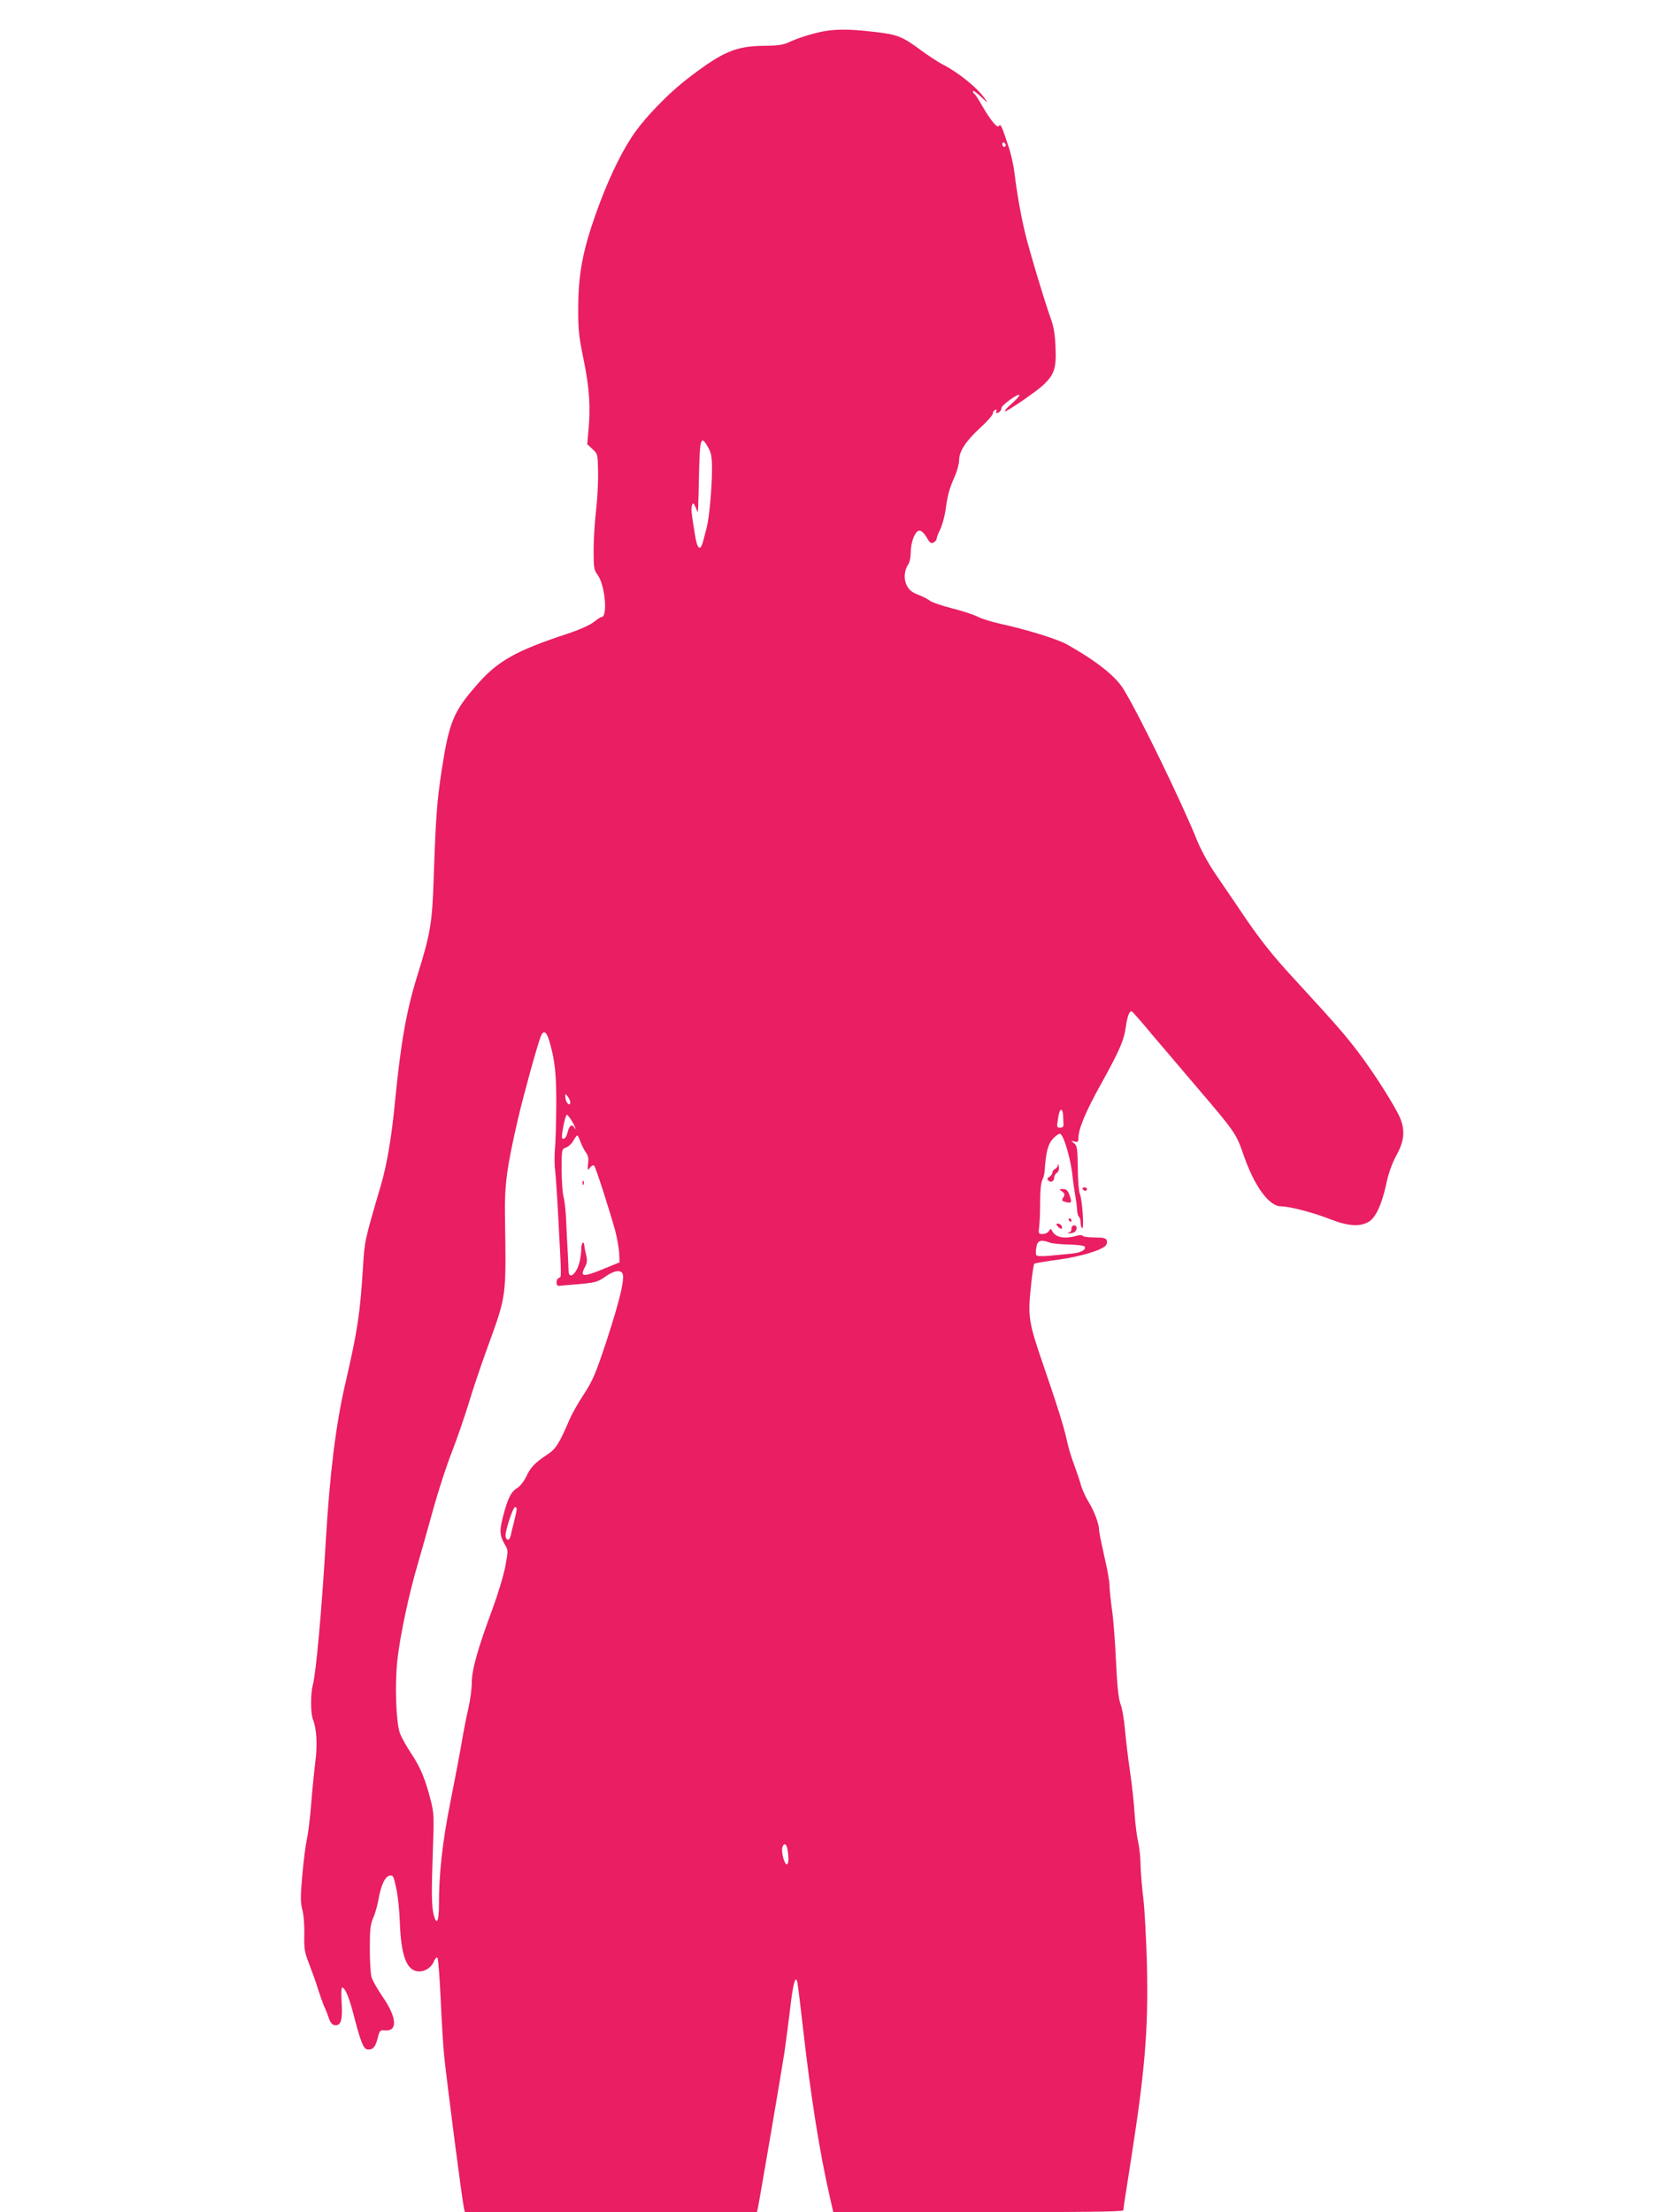 <?xml version="1.0" standalone="no"?>
<!DOCTYPE svg PUBLIC "-//W3C//DTD SVG 20010904//EN"
 "http://www.w3.org/TR/2001/REC-SVG-20010904/DTD/svg10.dtd">
<svg version="1.0" xmlns="http://www.w3.org/2000/svg"
 width="960pt" height="1280pt" viewBox="0 0 960 1280"
 preserveAspectRatio="xMidYMid meet">
<g transform="translate(0,1280) scale(0.1,-0.1)"
fill="#e91e63" stroke="none">
<path d="M4710 12606 c-47 -12 -108 -33 -135 -46 -42 -20 -66 -24 -155 -25
-161 -2 -236 -33 -431 -182 -124 -94 -264 -240 -333 -345 -73 -112 -144 -264
-210 -450 -73 -207 -99 -341 -100 -533 -1 -132 3 -169 31 -305 34 -164 41
-278 28 -412 l-7 -78 30 -28 c31 -29 31 -31 33 -133 1 -57 -4 -158 -12 -224
-8 -66 -14 -169 -14 -230 0 -99 2 -113 23 -141 43 -57 60 -244 23 -244 -5 0
-25 -13 -45 -29 -23 -18 -85 -46 -159 -70 -293 -97 -398 -156 -517 -293 -136
-155 -161 -215 -204 -493 -27 -179 -34 -263 -46 -615 -9 -273 -18 -328 -95
-575 -64 -205 -96 -389 -130 -737 -19 -197 -46 -356 -80 -473 -97 -330 -95
-323 -105 -485 -17 -265 -31 -360 -104 -675 -53 -232 -88 -512 -111 -906 -24
-408 -57 -765 -75 -829 -13 -46 -13 -161 0 -196 23 -59 28 -148 14 -254 -7
-58 -18 -168 -24 -245 -6 -77 -17 -167 -25 -200 -7 -33 -19 -127 -26 -208 -11
-121 -10 -157 0 -195 8 -27 13 -88 12 -143 -2 -85 1 -104 27 -170 16 -41 39
-105 51 -144 12 -38 28 -83 35 -100 8 -16 21 -48 28 -70 10 -28 20 -41 35 -43
36 -5 46 30 40 130 -3 50 -2 88 3 88 16 0 40 -56 65 -153 41 -159 58 -202 80
-205 32 -4 47 12 60 64 12 46 14 49 42 46 75 -7 70 74 -11 192 -31 45 -61 97
-66 116 -6 19 -10 94 -10 166 0 108 3 139 19 175 11 24 25 73 31 109 15 84 39
134 66 138 19 3 23 -6 37 -75 10 -43 19 -134 21 -203 7 -176 36 -262 95 -275
40 -9 85 16 101 55 7 17 17 27 21 23 5 -5 13 -112 19 -238 5 -127 15 -275 20
-330 20 -184 103 -828 115 -883 l5 -22 845 0 845 0 5 22 c11 52 136 783 155
908 10 74 26 192 34 263 16 135 30 182 40 137 3 -14 17 -126 31 -250 45 -401
98 -736 157 -992 l20 -88 839 0 c608 0 839 3 839 11 0 6 18 124 40 263 86 548
105 771 97 1154 -4 147 -13 321 -21 387 -8 66 -15 152 -16 192 0 39 -6 100
-14 135 -8 35 -17 110 -21 168 -3 58 -15 166 -26 240 -11 74 -24 182 -29 240
-5 58 -16 125 -26 150 -12 32 -19 102 -26 245 -5 110 -15 247 -24 305 -8 58
-14 121 -14 141 0 19 -13 93 -30 165 -16 71 -30 139 -30 151 0 36 -30 114 -62
165 -16 26 -36 69 -43 95 -7 26 -25 79 -39 117 -15 38 -33 98 -41 135 -16 79
-62 223 -144 461 -77 224 -84 265 -66 431 7 72 16 134 20 137 3 3 64 14 135
23 128 17 256 55 279 83 6 8 9 21 5 30 -5 12 -20 16 -69 16 -35 0 -66 4 -70 9
-3 6 -18 6 -38 0 -71 -20 -123 -8 -141 33 -3 10 -8 8 -16 -4 -6 -10 -22 -18
-37 -18 -24 0 -25 2 -19 48 3 26 5 91 5 144 0 58 5 106 12 120 7 12 13 36 14
53 7 108 19 154 46 184 15 17 34 31 42 31 20 0 62 -140 73 -242 2 -24 9 -72
15 -108 6 -36 12 -78 12 -95 1 -16 6 -33 11 -36 5 -4 9 -19 9 -33 0 -15 4 -29
9 -32 13 -8 0 173 -14 200 -5 10 -11 76 -11 147 -2 115 -4 130 -22 144 -20 16
-20 16 3 10 18 -5 22 -2 22 18 0 54 42 156 134 320 107 194 130 248 141 327 8
59 21 93 34 88 5 -2 59 -63 120 -137 62 -73 180 -212 263 -309 212 -248 222
-262 263 -382 63 -183 148 -300 218 -300 50 0 187 -36 289 -76 103 -40 172
-43 222 -11 38 25 73 102 97 214 14 66 34 121 60 169 45 82 51 144 20 217 -30
69 -145 251 -236 372 -85 112 -128 161 -387 443 -107 116 -179 206 -263 328
-63 93 -145 214 -183 269 -38 56 -84 140 -104 190 -85 212 -328 714 -424 873
-46 78 -156 165 -329 263 -55 31 -236 87 -388 120 -49 11 -108 29 -130 41 -23
12 -91 34 -151 49 -59 15 -116 35 -125 43 -9 8 -38 23 -66 34 -37 14 -54 28
-67 53 -20 37 -16 89 8 124 8 11 14 41 14 67 0 62 26 128 51 128 11 0 27 -16
41 -39 18 -32 26 -38 40 -30 10 5 18 15 18 22 0 7 9 31 20 52 11 22 25 72 31
110 12 90 23 130 54 199 14 31 25 74 25 94 0 51 40 112 126 190 38 35 69 71
69 79 0 9 6 18 14 21 8 3 11 0 7 -7 -4 -6 -4 -11 1 -11 14 0 28 15 28 29 0 16
95 85 104 76 3 -4 -17 -26 -44 -50 -28 -24 -45 -44 -39 -45 14 0 182 115 222
153 63 60 75 97 70 216 -3 76 -11 123 -27 166 -33 91 -126 398 -150 500 -24
100 -47 231 -61 347 -5 42 -20 109 -34 150 -41 124 -46 134 -56 119 -9 -15
-50 35 -102 126 -16 29 -34 56 -39 59 -5 3 -9 10 -9 17 0 6 21 -9 47 -33 36
-35 42 -39 25 -15 -43 65 -157 157 -251 204 -24 13 -76 47 -116 76 -113 84
-140 95 -272 110 -167 20 -253 18 -353 -9z m1110 -647 c0 -5 -4 -9 -10 -9 -5
0 -10 7 -10 16 0 8 5 12 10 9 6 -3 10 -10 10 -16z m-1722 -1748 c18 -32 22
-55 22 -129 0 -102 -16 -279 -30 -332 -5 -19 -14 -54 -20 -77 -17 -67 -35 -54
-49 35 -21 130 -23 151 -16 170 5 14 9 12 20 -13 l13 -30 2 30 c1 17 3 106 5
198 5 206 11 222 53 148z m-920 -3432 c33 -111 42 -193 41 -377 -1 -103 -4
-216 -8 -252 -3 -36 -3 -90 1 -120 4 -30 12 -149 18 -265 20 -372 20 -353 4
-359 -17 -7 -19 -46 -1 -46 6 1 59 5 117 10 90 8 109 13 145 38 51 37 89 47
105 27 19 -22 -10 -148 -90 -393 -63 -190 -79 -228 -130 -307 -33 -49 -71
-117 -85 -150 -60 -140 -79 -169 -128 -201 -71 -47 -97 -74 -122 -128 -13 -27
-36 -56 -52 -66 -36 -21 -55 -60 -82 -164 -22 -84 -20 -111 11 -164 19 -32 19
-34 2 -125 -9 -50 -43 -162 -75 -249 -85 -229 -119 -350 -119 -424 0 -35 -9
-101 -19 -146 -11 -46 -29 -137 -40 -203 -11 -66 -41 -222 -66 -348 -45 -227
-65 -406 -65 -589 0 -95 -13 -121 -30 -59 -13 51 -14 125 -5 381 7 188 6 212
-13 285 -31 121 -59 189 -113 270 -27 40 -56 93 -65 117 -22 60 -30 277 -15
419 14 135 67 386 117 554 19 66 60 210 90 319 30 109 79 260 109 335 29 75
71 197 94 271 22 74 71 222 110 328 114 315 110 288 103 767 -3 179 11 281 74
555 34 146 110 421 133 483 15 39 33 30 49 -24z m122 -357 c0 -26 -25 -5 -28
24 -2 28 -2 28 13 10 8 -11 15 -26 15 -34z m2852 -77 c1 -19 2 -43 2 -52 1
-12 -6 -18 -19 -18 -21 0 -21 3 -10 68 8 47 24 48 27 2z m-2843 -31 c20 -33
30 -64 12 -35 -12 19 -28 6 -36 -29 -7 -30 -21 -47 -32 -36 -8 7 18 136 27
136 4 0 17 -16 29 -36z m50 -121 c8 -21 22 -48 31 -61 13 -16 17 -34 13 -65
-4 -39 -3 -41 11 -23 10 12 19 16 25 10 9 -10 88 -256 121 -375 11 -42 21
-100 23 -129 l2 -54 -78 -32 c-135 -56 -154 -55 -121 7 14 28 14 36 -2 102 -1
4 -2 14 -3 22 -2 26 -16 16 -17 -12 -1 -55 -11 -99 -27 -130 -22 -41 -47 -44
-47 -5 0 15 -3 65 -5 112 -3 47 -7 128 -9 180 -2 53 -9 114 -15 135 -6 22 -11
93 -11 158 0 117 0 118 25 127 14 5 34 23 43 40 9 16 19 30 22 30 4 0 12 -17
19 -37z m2716 -583 c14 -5 64 -10 110 -11 47 -1 88 -6 91 -11 12 -19 -22 -37
-79 -42 -32 -3 -88 -8 -126 -12 -41 -4 -71 -2 -74 3 -4 6 -4 26 0 46 6 40 26
47 78 27z m-3085 -1541 c0 -6 -6 -37 -14 -68 -8 -31 -17 -68 -20 -83 -7 -31
-21 -36 -30 -11 -8 19 41 173 55 173 5 0 9 -5 9 -11z m1565 -1961 c10 -45 10
-91 -1 -95 -14 -5 -34 70 -27 97 7 27 21 25 28 -2z"/>
<path d="M3371 5954 c0 -11 3 -14 6 -6 3 7 2 16 -1 19 -3 4 -6 -2 -5 -13z"/>
<path d="M6121 6059 c0 -9 -8 -19 -16 -23 -8 -3 -15 -12 -15 -20 0 -8 -8 -19
-17 -25 -14 -7 -15 -13 -6 -22 14 -14 33 -4 33 18 0 9 7 21 16 27 10 8 14 21
11 37 -2 13 -5 17 -6 8z"/>
<path d="M6265 5920 c3 -5 10 -10 16 -10 5 0 9 5 9 10 0 6 -7 10 -16 10 -8 0
-12 -4 -9 -10z"/>
<path d="M6146 5906 c16 -12 17 -18 7 -34 -11 -18 -9 -21 14 -27 34 -8 37 -3
22 39 -10 28 -18 36 -38 36 -24 0 -24 -1 -5 -14z"/>
<path d="M6185 5740 c3 -5 8 -10 11 -10 2 0 4 5 4 10 0 6 -5 10 -11 10 -5 0
-7 -4 -4 -10z"/>
<path d="M6120 5705 c7 -8 16 -15 21 -15 5 0 6 7 3 15 -4 8 -13 15 -21 15 -13
0 -13 -3 -3 -15z"/>
<path d="M6200 5690 c0 -11 -5 -20 -12 -20 -6 0 -9 -2 -7 -5 3 -2 15 -2 27 2
25 6 31 43 7 43 -8 0 -15 -9 -15 -20z"/>
</g>
</svg>
